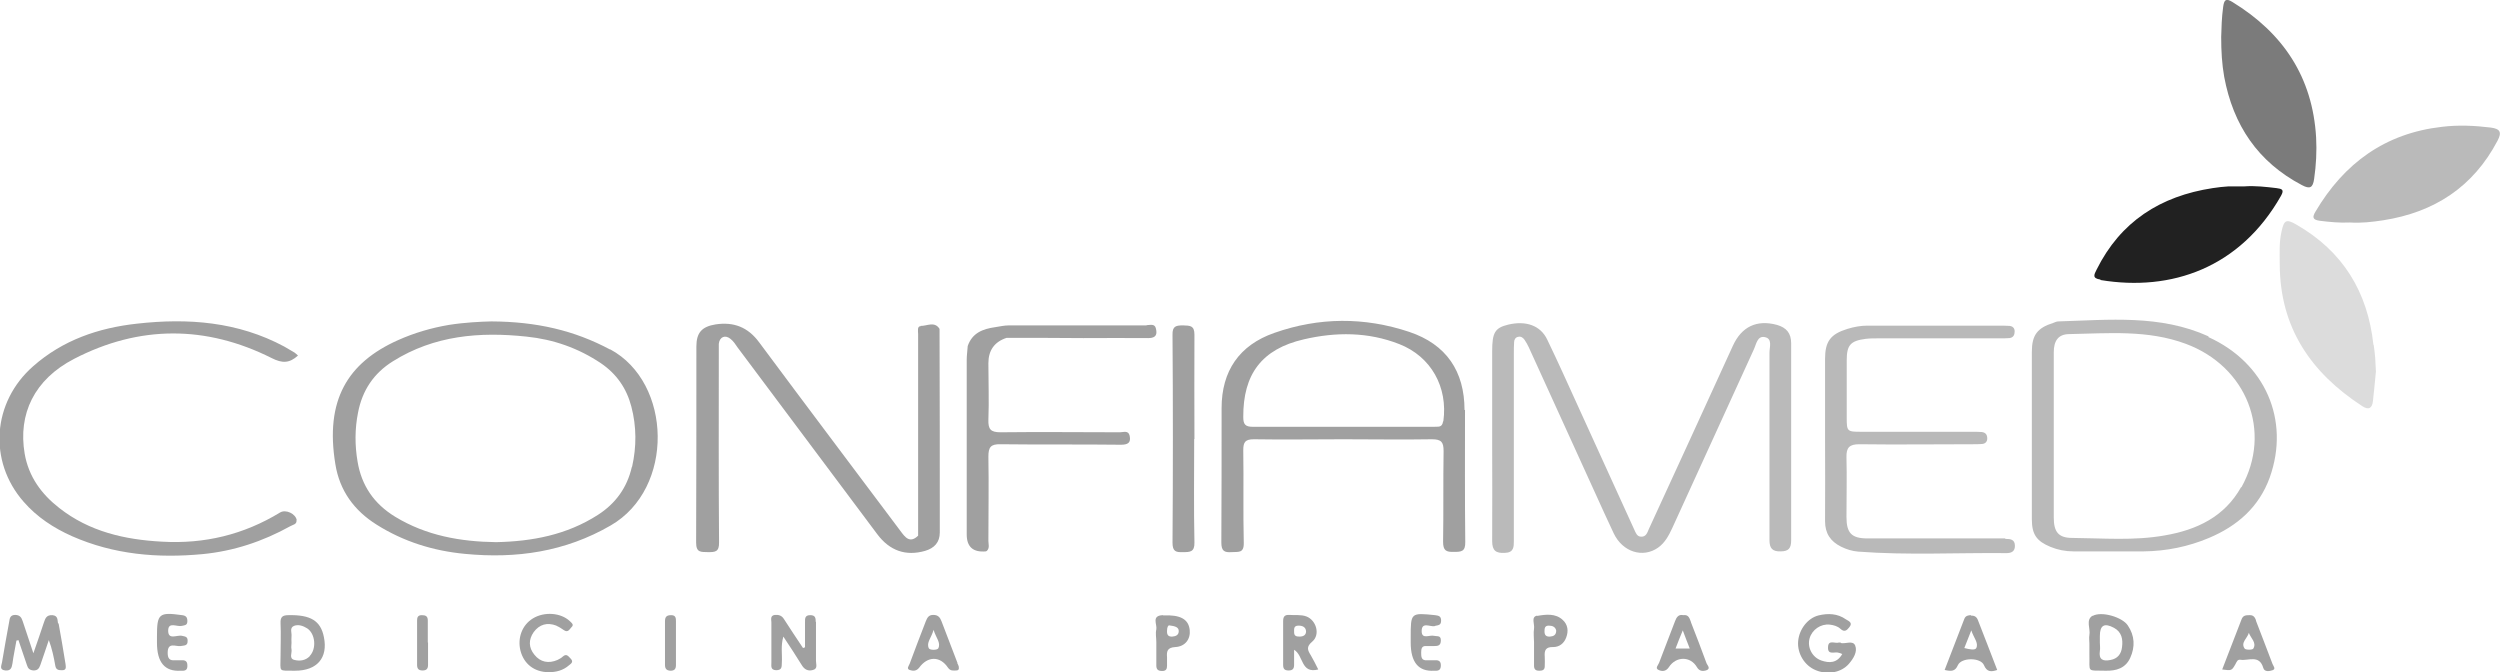 <?xml version="1.0" encoding="UTF-8"?>
<svg id="Capa_1" data-name="Capa 1" xmlns="http://www.w3.org/2000/svg" viewBox="0 0 100.34 26.99">
  <defs>
    <style>
      .cls-1 {
        fill: none;
      }

      .cls-1, .cls-2, .cls-3, .cls-4, .cls-5, .cls-6, .cls-7 {
        stroke-width: 0px;
      }

      .cls-2 {
        fill: #bababa;
      }

      .cls-3 {
        fill: #a0a0a0;
      }

      .cls-4 {
        fill: #7b7b7b;
      }

      .cls-5 {
        fill: #b9b9b9;
      }

      .cls-6 {
        fill: #212121;
      }

      .cls-7 {
        fill: #dcdcdc;
      }
    </style>
  </defs>
  <path class="cls-1" d="M87.71,13.79c-1.53-.57-3.12-.42-4.7-.39-.42,0-.6.27-.6.73,0,1.11,0,2.22,0,3.34,0,1.1,0,2.2,0,3.29,0,.57.19.81.74.82,1.24.01,2.48.12,3.71-.1,1.28-.23,2.41-.74,3.07-1.94,1.25-2.24.22-4.84-2.23-5.76Z"/>
  <path class="cls-2" d="M71.89,13.78c0-.41-.19-.63-.57-.74-.81-.22-1.42.07-1.77.84-1.12,2.45-2.24,4.9-3.37,7.35-.06.14-.11.32-.31.31-.17,0-.22-.16-.28-.29-.76-1.66-1.51-3.32-2.27-4.98-.4-.88-.8-1.77-1.22-2.64-.27-.57-.86-.77-1.57-.6-.53.13-.64.32-.64,1.07,0,1.23,0,2.45,0,3.68,0,1.31.01,2.62,0,3.94,0,.39.16.49.51.47.36-.01.36-.24.36-.49,0-2.51,0-5.02,0-7.53,0-.14,0-.29.01-.43,0-.1.05-.2.16-.22.11-.03.2.03.26.12.06.09.12.19.17.3.65,1.43,1.3,2.85,1.95,4.28.49,1.06.96,2.13,1.46,3.19.36.75,1.17,1,1.78.57.28-.2.43-.49.57-.79,1.09-2.39,2.18-4.77,3.27-7.16.1-.21.14-.56.44-.5.32.06.19.4.19.62,0,2.51,0,5.02,0,7.53,0,.33.12.46.45.45.32,0,.42-.13.42-.44,0-2.64,0-5.28,0-7.92Z"/>
  <path class="cls-3" d="M24.49,14.03c-1.44-.77-2.95-1.12-4.77-1.13-.42.01-1.07.04-1.7.14-.71.12-1.39.32-2.04.61-2.04.91-2.94,2.42-2.52,4.98.17,1.06.75,1.86,1.66,2.43,1.08.68,2.27,1.05,3.54,1.17,2.06.2,4.02-.08,5.85-1.14,2.57-1.48,2.47-5.73-.02-7.07ZM25.36,18.74c-.19.83-.65,1.47-1.37,1.93-1.25.8-2.63,1.06-4.08,1.09-1.43-.02-2.8-.26-4.05-1.02-.85-.52-1.35-1.25-1.51-2.22-.11-.65-.11-1.31.02-1.96.17-.89.63-1.58,1.4-2.06,1.66-1.04,3.48-1.19,5.36-.99,1.08.11,2.08.46,2.99,1.07.63.43,1.03,1.01,1.22,1.74.21.8.21,1.61.03,2.41Z"/>
  <path class="cls-3" d="M11.91,20.88c-.04-.26-.44-.45-.67-.31-1.46.89-3.04,1.27-4.74,1.17-1.49-.08-2.91-.4-4.12-1.35-.72-.56-1.23-1.26-1.39-2.18-.27-1.59.38-2.98,1.99-3.81,2.61-1.35,5.29-1.35,7.92-.03.43.22.72.21,1.06-.1-.05-.04-.09-.09-.14-.12-.13-.08-.27-.16-.41-.24-1.86-1-3.86-1.15-5.91-.92-1.55.17-2.98.66-4.17,1.71-1.64,1.44-1.81,3.81-.38,5.44.53.61,1.2,1.05,1.94,1.38,1.68.74,3.44.89,5.24.72,1.25-.12,2.42-.51,3.52-1.12.1-.06.27-.07.25-.24Z"/>
  <path class="cls-5" d="M80.48,21.61c-.74,0-1.48,0-2.23,0-1.1,0-2.2,0-3.3,0-.64,0-.84-.22-.84-.86,0-.8.02-1.6,0-2.4-.01-.39.12-.52.52-.52,1.51.02,3.02,0,4.54,0,.13,0,.26,0,.38-.01.13-.01.21-.09.21-.22,0-.16-.07-.24-.22-.26-.13-.01-.26-.01-.38-.01-1.48,0-2.97,0-4.45,0-.57,0-.59-.01-.59-.56,0-.77,0-1.54,0-2.31,0-.61.15-.78.76-.86.17-.02.34-.02.51-.02,1.63,0,3.25,0,4.88,0,.13,0,.26,0,.38-.01.16-.02.21-.13.21-.27,0-.14-.09-.21-.21-.22-.08,0-.17-.01-.26-.01-1.81,0-3.62,0-5.44,0-.27,0-.54.05-.8.13-.68.21-.9.5-.9,1.21,0,1.07,0,2.14,0,3.21,0,1.1.01,2.2,0,3.3,0,.49.22.81.64,1.02.22.11.45.18.69.2,1.98.15,3.96.04,5.95.06.19,0,.34-.06.34-.29,0-.27-.19-.28-.38-.28Z"/>
  <path class="cls-7" d="M95.26,13.84c-.23-2.13-1.23-3.76-3.1-4.83-.4-.23-.49-.18-.59.29-.1.44-.07.88-.07,1.32.01,2.53,1.25,4.34,3.31,5.68.27.18.4.07.43-.2.05-.41.08-.82.12-1.19-.01-.22-.02-.39-.03-.56-.01-.17-.04-.34-.06-.51Z"/>
  <path class="cls-6" d="M84.31,11.24c2.84.47,5.6-.49,7.24-3.38.14-.25.04-.28-.18-.31-.43-.05-.85-.1-1.28-.07-.21,0-.43,0-.64,0-.21.01-.43.04-.64.07-2.1.32-3.7,1.34-4.66,3.27-.1.2-.19.35.15.4Z"/>
  <path class="cls-2" d="M99.97,5.12c-.65-.08-1.31-.11-1.96-.03-2.28.26-3.93,1.46-5.08,3.41-.13.22-.11.32.17.36.4.05.79.09,1.22.07.43.03.89-.02,1.34-.09,2.04-.32,3.6-1.33,4.58-3.19.18-.34.11-.48-.27-.53Z"/>
  <path class="cls-4" d="M92.39,7.43c.32.17.44.11.49-.25.08-.55.11-1.11.08-1.66-.14-2.42-1.32-4.19-3.36-5.44-.26-.16-.33-.09-.37.19-.06.43-.07.85-.08,1.21,0,.58.03,1.09.12,1.6.36,1.94,1.35,3.42,3.12,4.35Z"/>
  <path class="cls-3" d="M2.33,25.03c-.03-.14.01-.32-.23-.34-.23-.01-.28.12-.34.3-.12.38-.26.76-.42,1.23-.17-.51-.3-.9-.43-1.29-.05-.15-.11-.24-.29-.25-.21,0-.23.13-.25.27-.1.55-.2,1.09-.29,1.64-.02.12-.12.29.13.32.22.02.26-.1.29-.28.04-.31.11-.61.16-.92.03,0,.05-.01.08-.02.11.33.23.67.34,1,.04.14.11.21.27.22.16,0,.22-.08.27-.22.11-.33.23-.66.34-1,.13.35.2.69.26,1.03.03.18.15.18.28.18.18,0,.14-.14.13-.25-.09-.55-.18-1.1-.28-1.64Z"/>
  <path class="cls-3" d="M73.88,25.79s-.06,0-.08,0c-.15.05-.42-.13-.43.18-.02.35.28.17.43.23.04.01.08.02.14.05-.21.37-.52.37-.84.26-.37-.13-.57-.53-.47-.89.1-.35.45-.59.81-.55.16.02.31.06.43.17.15.14.25.07.35-.06.16-.19-.02-.25-.13-.32-.34-.24-.72-.25-1.1-.16-.44.11-.78.56-.82,1.04-.04.49.26.98.71,1.16.48.2,1.03.09,1.33-.26.18-.21.35-.48.25-.73-.09-.22-.38-.06-.58-.1Z"/>
  <path class="cls-3" d="M32.74,24.97c0-.16-.01-.28-.22-.28-.22,0-.21.14-.21.28,0,.34,0,.68,0,1.01-.03.01-.06.02-.08.03-.26-.39-.52-.78-.77-1.17-.09-.14-.21-.17-.36-.16-.2.03-.14.19-.14.3,0,.54,0,1.08,0,1.62,0,.13-.04.29.19.3.25,0,.22-.15.23-.31.02-.33-.05-.66.06-1.04.27.41.51.77.73,1.13.11.19.26.27.46.21.2-.05.12-.23.12-.36,0-.53,0-1.05,0-1.58Z"/>
  <path class="cls-3" d="M11.58,24.69c-.24,0-.33.07-.32.32.02.44,0,.88,0,1.32,0,.67-.11.58.58.59.89,0,1.33-.52,1.16-1.35-.13-.66-.54-.9-1.43-.88ZM12.43,26.34c-.17.17-.39.2-.6.15-.25-.05-.1-.28-.13-.43-.02-.08,0-.17,0-.26s-.01-.17,0-.26c.02-.14-.09-.34.1-.42.18-.07.37,0,.53.1.33.22.38.82.1,1.11Z"/>
  <path class="cls-3" d="M83.99,24.71c-.29.17-.08.52-.13.78-.02.11,0,.23,0,.34,0,.14,0,.29,0,.43.02.75-.13.64.65.66.43.01.8-.1.99-.52.2-.44.18-.89-.1-1.3-.22-.33-1.05-.58-1.41-.38ZM85.17,25.97c-.03.28-.18.47-.47.52-.3.06-.47-.02-.42-.36.02-.11,0-.23,0-.34,0-.09,0-.17,0-.26,0-.44.18-.54.57-.33.31.17.36.46.32.77Z"/>
  <path class="cls-3" d="M52.67,25.75c.33-.28.16-.86-.24-1.01-.22-.08-.45-.04-.68-.06-.19-.01-.25.07-.25.25,0,.58,0,1.16,0,1.75,0,.16.05.23.22.23.17,0,.22-.08.22-.23,0-.19,0-.38,0-.6.39.23.26.97.97.79-.11-.22-.2-.4-.3-.57-.13-.21-.19-.34.06-.55ZM52.16,25.55c-.13,0-.22-.02-.22-.18,0-.13-.02-.26.18-.26.16,0,.29.06.3.23,0,.15-.11.21-.26.21Z"/>
  <path class="cls-3" d="M79.12,24.69c-.12,0-.23.02-.28.15-.26.68-.52,1.36-.79,2.05.27.06.42.06.53-.19.14-.32.92-.32,1.05,0,.12.28.29.27.53.19-.26-.67-.51-1.33-.77-1.99-.05-.14-.14-.2-.29-.19ZM79.32,26.01c-.05.1-.28.05-.48,0,.08-.21.16-.41.28-.71.1.31.3.5.2.71Z"/>
  <path class="cls-3" d="M38.43,26.61c-.21-.56-.43-1.11-.64-1.67-.06-.16-.14-.26-.33-.26-.19,0-.24.11-.3.25-.22.57-.44,1.14-.65,1.71-.03.08-.14.2,0,.25.12.04.26.06.38-.09.34-.47.84-.48,1.16,0,.1.14.21.11.33.11.09,0,.12-.05.1-.16-.01-.03-.03-.09-.06-.14ZM37.66,26.02c-.04.08-.34.08-.38,0-.11-.23.1-.41.19-.74.1.33.3.51.19.74Z"/>
  <path class="cls-3" d="M67.87,24.97c-.06-.15-.09-.31-.31-.28-.19-.04-.27.08-.33.24-.21.56-.43,1.11-.64,1.67-.03.09-.18.22-.02.29.13.06.29.07.41-.11.29-.45.87-.45,1.13,0,.1.17.24.16.36.13.22-.07.05-.21.02-.3-.2-.55-.41-1.09-.62-1.63ZM67.25,26.03c.09-.24.17-.44.29-.73.11.3.19.5.28.73h-.57Z"/>
  <path class="cls-3" d="M90.55,24.9c-.05-.13-.11-.22-.27-.21-.14,0-.25.01-.31.16-.26.67-.52,1.34-.78,2.02.38.05.38.05.53-.21.05-.09.08-.2.2-.18.32.05.76-.22.92.33.05.17.25.13.37.09.15-.05.03-.17,0-.25-.22-.59-.45-1.17-.67-1.75ZM90.44,26.03c-.03.06-.31.06-.35,0-.17-.24.11-.41.17-.63.08.22.32.39.18.63Z"/>
  <path class="cls-3" d="M22.34,25.12c.1.04.2.11.29.17.17.12.23-.04.31-.12.11-.1,0-.17-.07-.24-.36-.34-1.02-.39-1.48-.11-.43.26-.63.78-.5,1.3.14.53.55.85,1.12.86.31,0,.59-.07.83-.28.09-.07.19-.14.06-.27-.09-.09-.16-.21-.31-.08-.06.06-.14.1-.22.14-.35.15-.68.09-.92-.21-.24-.29-.24-.61-.03-.91.23-.31.54-.4.91-.26Z"/>
  <path class="cls-3" d="M7.28,26.5c-.09,0-.17,0-.26,0-.22.02-.29-.08-.29-.3,0-.45.33-.24.52-.27.15-.03.29,0,.28-.22,0-.16-.1-.16-.22-.19-.2-.05-.57.19-.56-.22.01-.36.36-.13.55-.18.12-.03.22-.02.22-.19,0-.15-.05-.22-.21-.24-.93-.13-1.01-.06-1.01.85v.26q0,1.18.95,1.12s.03,0,.04,0c.16.01.24-.04.23-.22,0-.18-.11-.21-.25-.2Z"/>
  <path class="cls-3" d="M57.6,25.12c.14-.03.24-.03.24-.21,0-.17-.08-.2-.24-.22-.98-.1-.98-.1-.98.89,0,.07,0,.14,0,.21q0,1.19.94,1.13s.03,0,.04,0c.16.01.23-.05.23-.22,0-.18-.11-.21-.25-.2-.1,0-.2,0-.3,0-.23.02-.24-.13-.24-.3,0-.16.02-.29.22-.27.1,0,.2,0,.3,0,.16,0,.27-.02.27-.23,0-.21-.15-.15-.27-.18-.18-.05-.5.16-.5-.19,0-.39.34-.16.53-.2Z"/>
  <path class="cls-3" d="M46.67,24.69c-.47.02-.22.37-.26.57-.04.16,0,.34,0,.51h0c0,.31,0,.62,0,.94,0,.17.08.22.24.22.15,0,.19-.08.19-.21,0-.11,0-.23,0-.34-.02-.24.01-.39.33-.41.4-.02.62-.32.58-.69-.05-.44-.39-.61-1.06-.58ZM47.05,25.55c-.17.01-.22-.08-.21-.24,0-.14.05-.22.09-.21.25.03.38.08.38.23,0,.16-.12.21-.26.22Z"/>
  <path class="cls-3" d="M61.69,24.71c-.25.05-.09.34-.12.52-.03.18,0,.37,0,.55,0,.31,0,.62,0,.94,0,.15.07.2.21.2.13,0,.22-.03.22-.18,0-.13.01-.26,0-.38-.02-.25.03-.4.34-.39.24,0,.43-.14.52-.38.1-.26.07-.52-.14-.71-.29-.27-.68-.22-1.02-.16ZM62.22,25.55c-.16.01-.23-.05-.23-.21,0-.12.01-.23.17-.23.15,0,.27.05.3.2,0,.18-.11.23-.25.24Z"/>
  <path class="cls-3" d="M17.17,25.79c0-.3,0-.59,0-.89,0-.17-.09-.21-.24-.21-.15,0-.19.08-.19.21,0,.59,0,1.19,0,1.78,0,.15.05.23.22.23.17,0,.22-.08.22-.23,0-.3,0-.59,0-.89Z"/>
  <path class="cls-3" d="M27.13,24.95c0-.13,0-.26-.19-.26-.19,0-.25.07-.25.25,0,.3,0,.59,0,.89,0,.28,0,.57,0,.85,0,.15.05.23.22.24.17,0,.22-.08.22-.23,0-.58,0-1.16,0-1.74Z"/>
  <path class="cls-2" d="M88.64,13.5c-1.94-.88-3.99-.66-6.02-.6-.07,0-.14.03-.21.06-.64.2-.86.49-.86,1.16,0,1.13,0,2.25,0,3.38,0,1.11,0,2.22,0,3.34,0,.61.19.88.75,1.11.29.12.6.18.92.18.94,0,1.88,0,2.82,0,.91-.01,1.79-.19,2.62-.54,1.14-.48,2.01-1.24,2.44-2.43.82-2.31-.19-4.6-2.46-5.63ZM89.95,19.55c-.67,1.2-1.79,1.72-3.07,1.94-1.23.22-2.48.11-3.71.1-.56,0-.74-.25-.74-.82,0-1.1,0-2.2,0-3.29,0-1.11,0-2.22,0-3.34,0-.46.18-.72.6-.73,1.58-.03,3.17-.18,4.7.39,2.45.91,3.48,3.52,2.23,5.76Z"/>
  <g>
    <path class="cls-3" d="M58.78,16.46c0-1.56-.73-2.64-2.22-3.14-1.8-.6-3.62-.59-5.41.04-1.41.49-2.12,1.53-2.12,3.02,0,1.8,0,3.59-.01,5.39,0,.35.12.41.42.39.25-.02.49.06.48-.37-.03-1.24,0-2.48-.02-3.72,0-.33.08-.44.43-.44,1.2.02,2.39,0,3.59,0,1.18,0,2.37.02,3.55,0,.39,0,.47.12.47.48-.02,1.21,0,2.42-.02,3.63,0,.36.12.42.44.41.29,0,.46-.01.45-.4-.02-1.77-.01-3.54-.01-5.3ZM57.92,16.91c-.04.28-.22.2-.37.22-.01,0-.03,0-.04,0-1.2,0-2.4,0-3.59,0-1.21,0-2.43,0-3.64,0-.3,0-.38-.1-.38-.39-.01-1.72.74-2.73,2.43-3.12,1.29-.3,2.58-.3,3.83.19,1.28.5,1.96,1.73,1.77,3.1Z"/>
    <path class="cls-3" d="M47.94,17.62c0-1.4-.01-2.79,0-4.19,0-.37-.18-.36-.45-.37-.28,0-.44.02-.43.38.02,2.78.02,5.56,0,8.34,0,.36.14.39.42.38.28,0,.47,0,.46-.39-.03-1.38-.01-2.77-.01-4.15Z"/>
    <path class="cls-3" d="M46.02,13.06c-1.84,0-3.68,0-5.52,0-.18,0-.37.04-.55.07-.5.07-.93.23-1.11.76-.01.18-.04.37-.04.55,0,2.34,0,4.67,0,7.01q0,.75.77.68s.02-.01.04-.02c.12-.12.06-.27.06-.4,0-1.13.02-2.25,0-3.38,0-.38.09-.51.49-.5,1.61.02,3.22,0,4.83.02.28,0,.41-.08.35-.36-.05-.23-.25-.14-.39-.14-1.6,0-3.19-.02-4.79,0-.4,0-.5-.12-.49-.5.03-.75,0-1.51,0-2.27q0-.78.73-1.02c1.03,0,2.05,0,3.08.01.87,0,1.74-.01,2.61,0,.33,0,.36-.17.3-.4-.05-.19-.24-.12-.37-.12Z"/>
    <path class="cls-3" d="M36.96,13.09c-.16,0-.11.2-.11.32,0,2.7,0,5.39,0,8.09-.34.33-.53.05-.71-.19-1.89-2.52-3.79-5.04-5.67-7.57-.45-.61-1.02-.83-1.75-.72-.55.09-.77.33-.77.89,0,2.62,0,5.25-.01,7.87,0,.41.2.37.47.38.29,0,.46,0,.45-.4-.02-2.54-.01-5.08-.01-7.62,0-.11,0-.23,0-.34.03-.28.26-.38.48-.19.11.09.19.21.27.33,1.87,2.5,3.74,5,5.61,7.5.5.67,1.15.89,1.92.67.37-.11.59-.34.59-.74,0-2.72,0-5.45-.01-8.17-.2-.32-.51-.11-.76-.12Z"/>
  </g>
</svg>